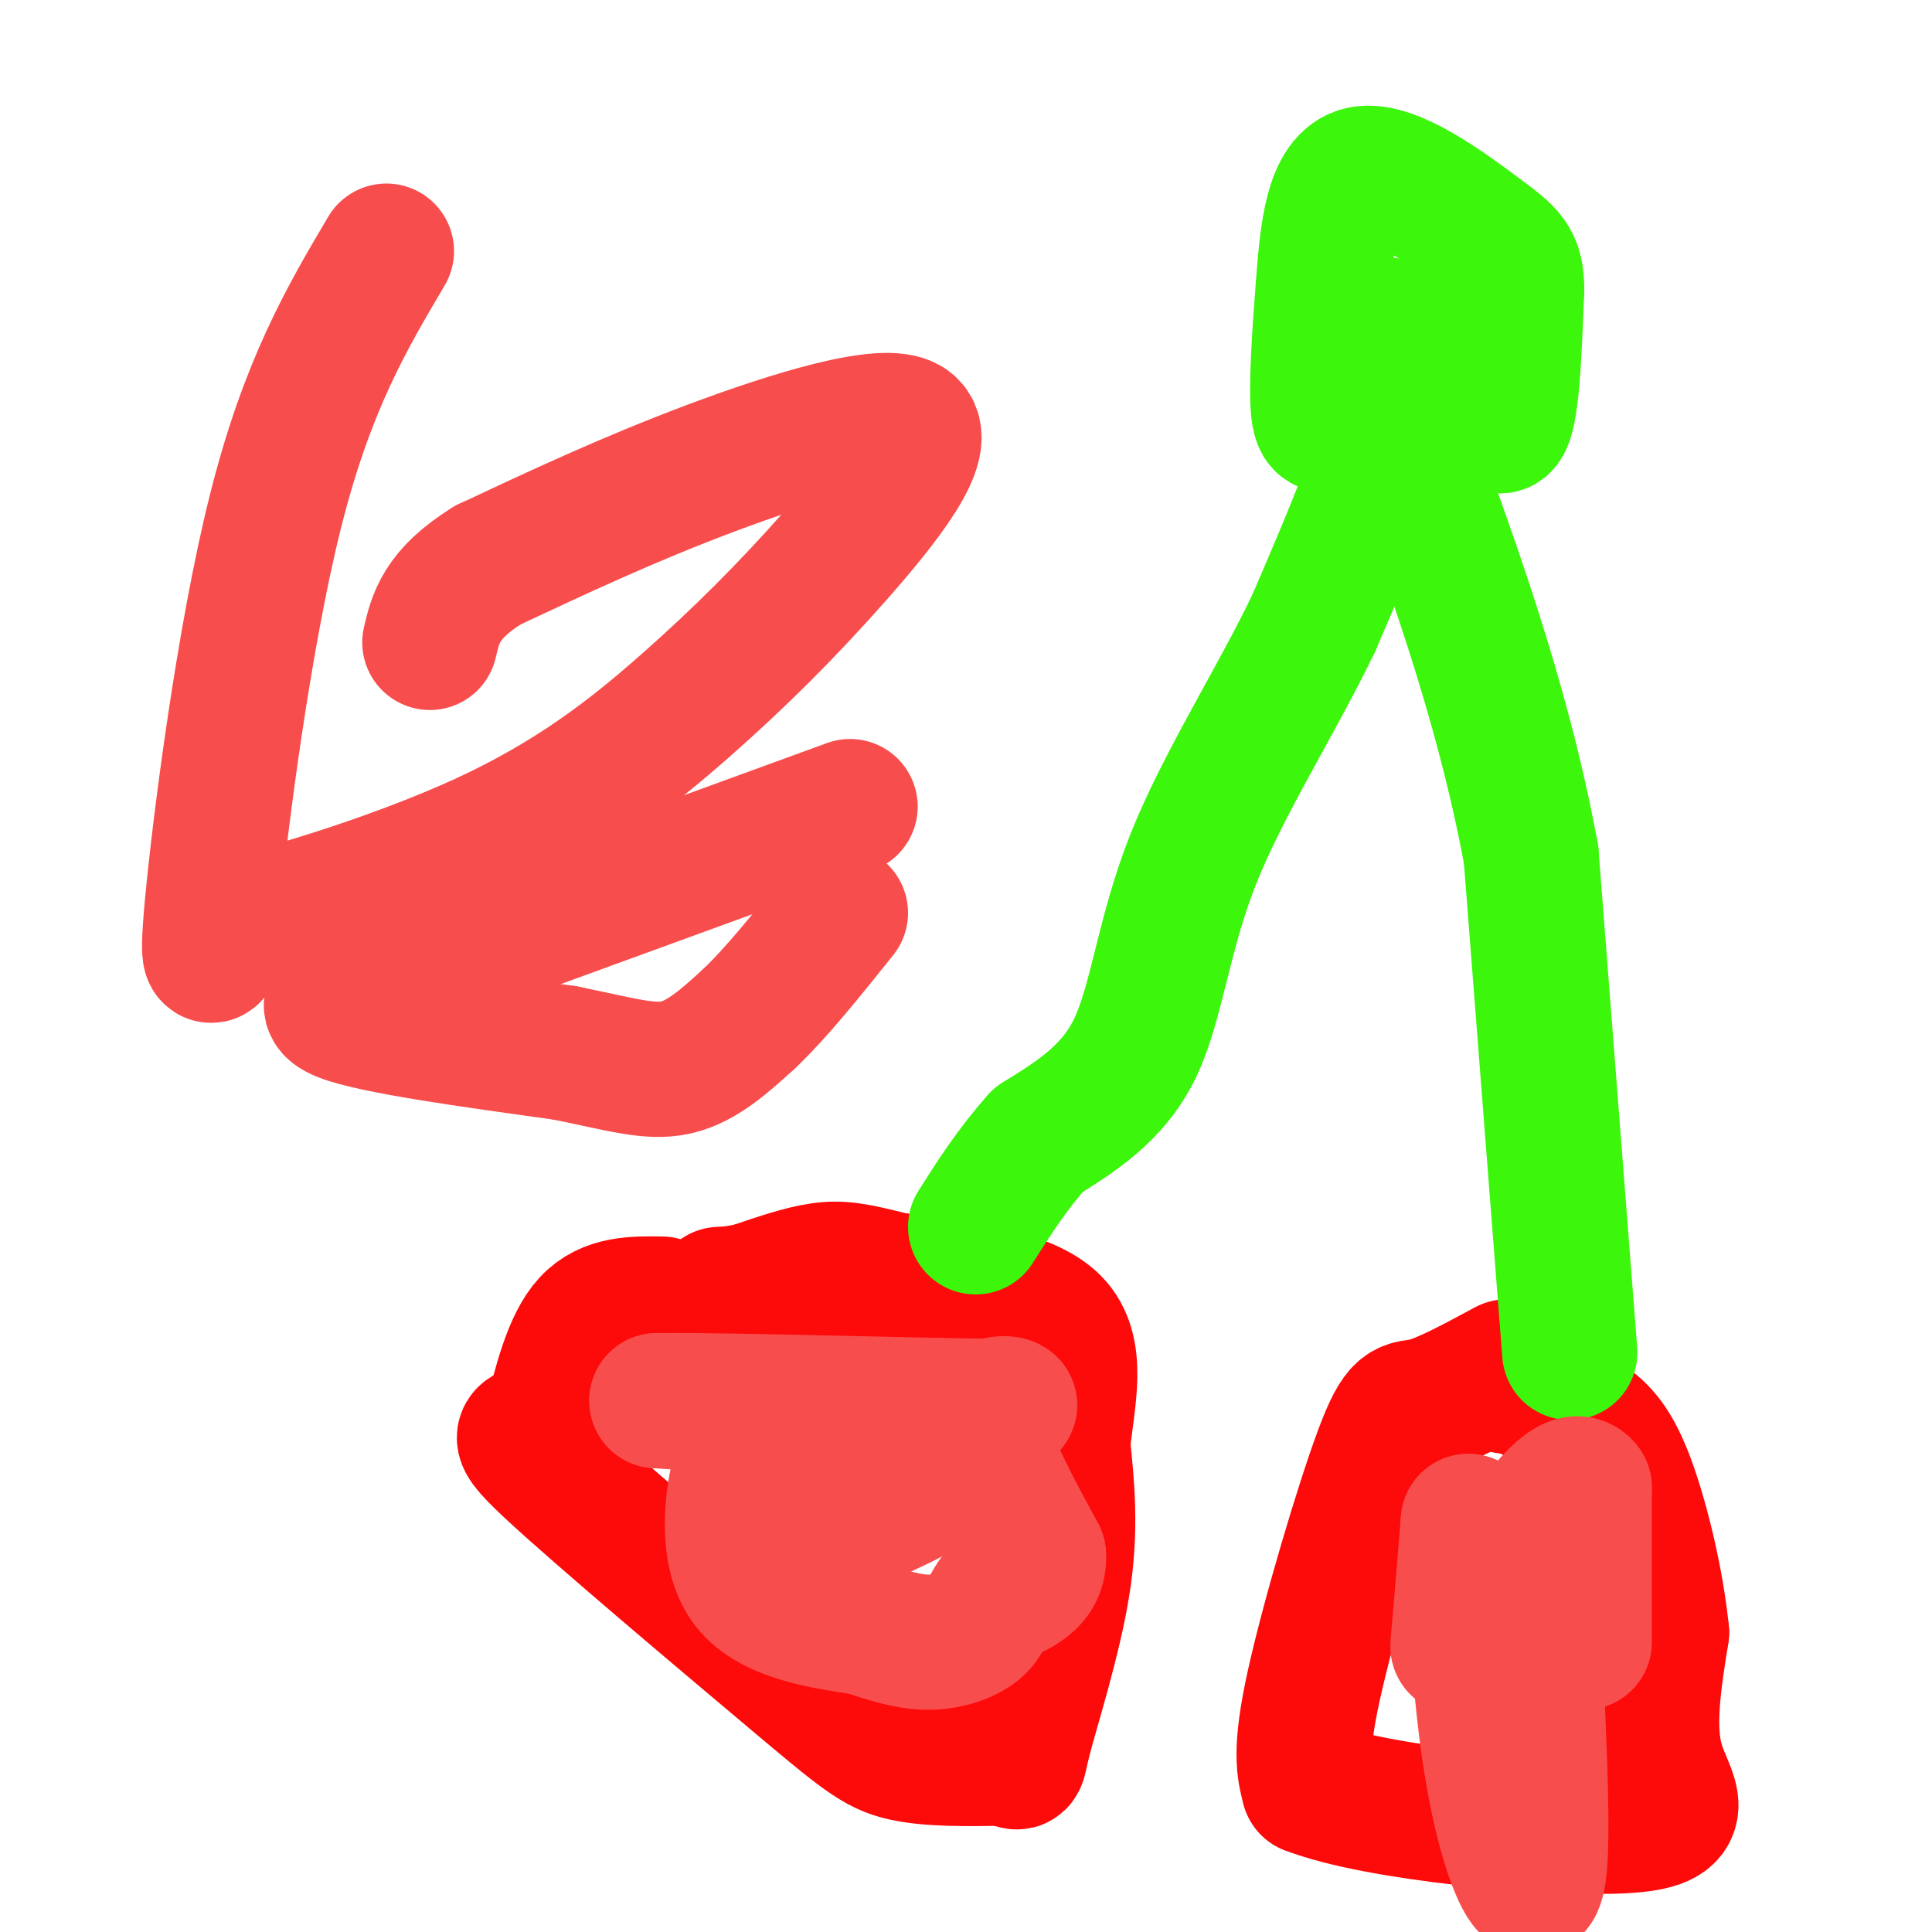 <svg viewBox='0 0 400 400' version='1.1' xmlns='http://www.w3.org/2000/svg' xmlns:xlink='http://www.w3.org/1999/xlink'><g fill='none' stroke='#FD0A0A' stroke-width='28' stroke-linecap='round' stroke-linejoin='round'><path d='M137,270c-5.583,-0.083 -11.167,-0.167 -15,4c-3.833,4.167 -5.917,12.583 -8,21'/><path d='M114,295c-3.968,2.933 -9.888,-0.234 0,9c9.888,9.234 35.585,30.871 50,43c14.415,12.129 17.547,14.751 23,16c5.453,1.249 13.226,1.124 21,1'/><path d='M208,364c3.679,0.810 2.375,2.333 4,-4c1.625,-6.333 6.179,-20.524 8,-32c1.821,-11.476 0.911,-20.238 0,-29'/><path d='M220,299c1.022,-9.667 3.578,-19.333 -2,-25c-5.578,-5.667 -19.289,-7.333 -33,-9'/><path d='M185,265c-7.844,-2.022 -10.956,-2.578 -15,-2c-4.044,0.578 -9.022,2.289 -14,4'/><path d='M156,267c-3.500,0.833 -5.250,0.917 -7,1'/><path d='M312,283c-6.577,3.554 -13.155,7.107 -17,8c-3.845,0.893 -4.958,-0.875 -9,10c-4.042,10.875 -11.012,34.393 -14,48c-2.988,13.607 -1.994,17.304 -1,21'/><path d='M271,370c14.143,5.512 50.000,8.792 65,8c15.000,-0.792 9.143,-5.655 7,-13c-2.143,-7.345 -0.571,-17.173 1,-27'/><path d='M344,338c-1.036,-10.488 -4.125,-23.208 -7,-31c-2.875,-7.792 -5.536,-10.655 -9,-13c-3.464,-2.345 -7.732,-4.173 -12,-6'/><path d='M316,288c-2.667,-1.167 -3.333,-1.083 -4,-1'/></g>
<g fill='none' stroke='#3CF60C' stroke-width='28' stroke-linecap='round' stroke-linejoin='round'><path d='M325,280c0.000,0.000 -8.000,-103.000 -8,-103'/><path d='M317,177c-6.000,-32.500 -17.000,-62.250 -28,-92'/><path d='M289,85c-3.600,-17.067 1.400,-13.733 0,-3c-1.400,10.733 -9.200,28.867 -17,47'/><path d='M272,129c-7.810,16.262 -18.833,33.417 -25,49c-6.167,15.583 -7.476,29.595 -12,39c-4.524,9.405 -12.262,14.202 -20,19'/><path d='M215,236c-5.500,6.167 -9.250,12.083 -13,18'/><path d='M285,67c5.711,0.778 11.422,1.556 16,7c4.578,5.444 8.022,15.556 10,14c1.978,-1.556 2.489,-14.778 3,-28'/><path d='M314,60c-0.014,-6.058 -1.548,-7.203 -8,-12c-6.452,-4.797 -17.822,-13.244 -24,-12c-6.178,1.244 -7.163,12.181 -8,23c-0.837,10.819 -1.525,21.520 -1,26c0.525,4.480 2.262,2.740 4,1'/><path d='M277,86c5.111,0.600 15.889,1.600 21,0c5.111,-1.600 4.556,-5.800 4,-10'/><path d='M302,76c0.667,-1.667 0.333,-0.833 0,0'/></g>
<g fill='none' stroke='#F84D4D' stroke-width='28' stroke-linecap='round' stroke-linejoin='round'><path d='M328,340c0.000,0.000 0.000,-32.000 0,-32'/><path d='M328,308c-2.400,-3.289 -8.400,4.489 -13,11c-4.600,6.511 -7.800,11.756 -11,17'/><path d='M304,336c-2.244,4.378 -2.356,6.822 -2,3c0.356,-3.822 1.178,-13.911 2,-24'/><path d='M304,315c0.781,4.606 1.735,28.121 4,45c2.265,16.879 5.841,27.121 8,30c2.159,2.879 2.903,-1.606 3,-10c0.097,-8.394 -0.451,-20.697 -1,-33'/><path d='M318,347c-2.167,-5.833 -7.083,-3.917 -12,-2'/><path d='M159,298c-2.083,-2.333 -4.167,-4.667 -8,-6c-3.833,-1.333 -9.417,-1.667 -15,-2'/><path d='M136,290c7.167,-0.167 32.583,0.417 58,1'/><path d='M194,291c12.485,0.209 14.697,0.231 15,0c0.303,-0.231 -1.303,-0.716 -3,0c-1.697,0.716 -3.485,2.633 -2,8c1.485,5.367 6.242,14.183 11,23'/><path d='M215,322c0.333,5.333 -4.333,7.167 -9,9'/><path d='M206,331c-1.857,2.536 -2.000,4.375 -4,6c-2.000,1.625 -5.857,3.036 -10,3c-4.143,-0.036 -8.571,-1.518 -13,-3'/><path d='M179,337c-7.286,-1.143 -19.000,-2.500 -24,-9c-5.000,-6.500 -3.286,-18.143 -2,-23c1.286,-4.857 2.143,-2.929 3,-1'/><path d='M156,304c8.378,-0.289 27.822,-0.511 34,1c6.178,1.511 -0.911,4.756 -8,8'/><path d='M182,313c-5.000,2.000 -13.500,3.000 -22,4'/><path d='M80,52c-8.222,13.911 -16.444,27.822 -23,54c-6.556,26.178 -11.444,64.622 -13,81c-1.556,16.378 0.222,10.689 2,5'/><path d='M46,192c10.394,-1.985 35.378,-9.447 54,-18c18.622,-8.553 30.882,-18.195 42,-28c11.118,-9.805 21.093,-19.772 31,-31c9.907,-11.228 19.744,-23.715 15,-27c-4.744,-3.285 -24.070,2.633 -41,9c-16.930,6.367 -31.465,13.184 -46,20'/><path d='M101,117c-9.667,6.000 -10.833,11.000 -12,16'/><path d='M176,167c0.000,0.000 -85.000,31.000 -85,31'/><path d='M91,198c-19.711,7.133 -26.489,9.467 -20,12c6.489,2.533 26.244,5.267 46,8'/><path d='M117,218c11.600,2.356 17.600,4.244 23,3c5.400,-1.244 10.200,-5.622 15,-10'/><path d='M155,211c5.667,-5.333 12.333,-13.667 19,-22'/></g>
</svg>